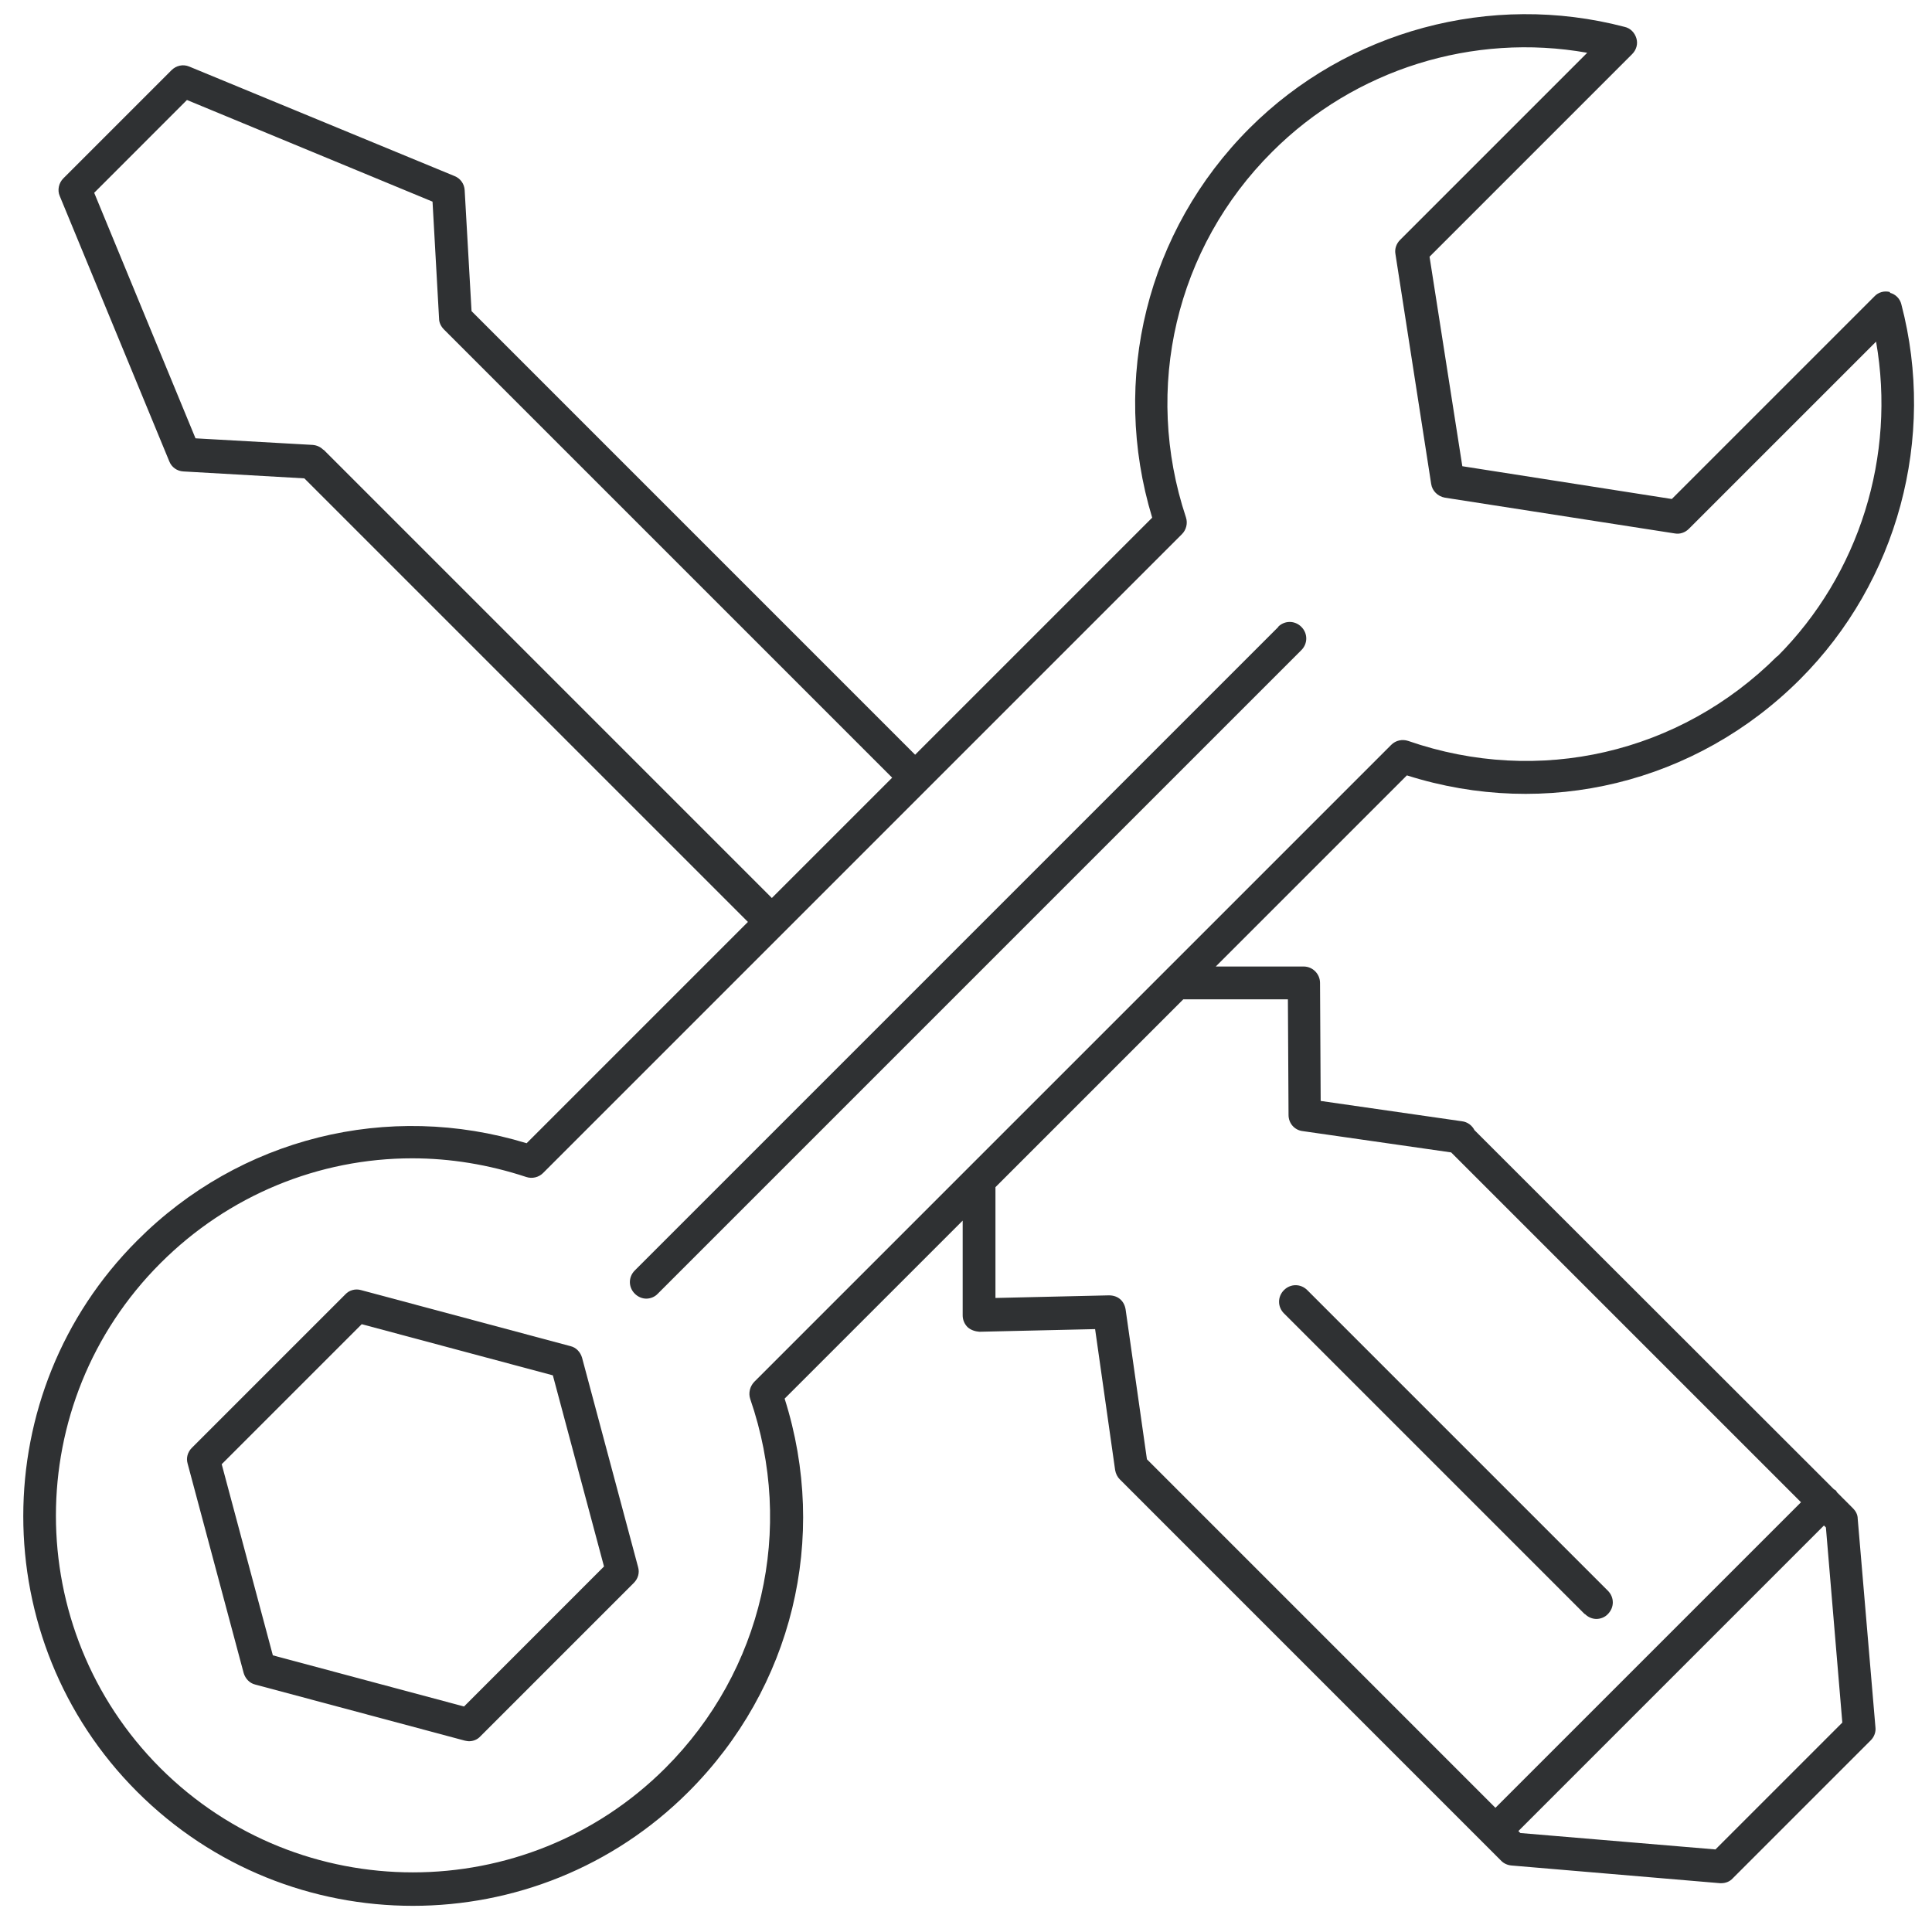 <?xml version="1.0" encoding="UTF-8"?> <svg xmlns="http://www.w3.org/2000/svg" width="57" height="57" viewBox="0 0 57 57" fill="none"><path d="M16.833 39.716L10.652 38.062C10.488 38.014 10.304 38.062 10.188 38.188L5.661 42.715C5.535 42.841 5.487 43.015 5.535 43.179L7.189 49.36C7.238 49.525 7.364 49.66 7.528 49.699L13.709 51.353C13.709 51.353 13.796 51.372 13.835 51.372C13.96 51.372 14.086 51.324 14.173 51.227L18.7 46.7C18.826 46.574 18.874 46.4 18.826 46.236L17.172 40.055C17.123 39.89 16.998 39.755 16.833 39.716ZM13.69 50.347L8.05 48.838L6.541 43.199L10.672 39.068L16.311 40.577L17.82 46.216L13.69 50.347Z" fill="#2F3133"></path><path d="M46.761 47.619C46.857 47.716 46.983 47.764 47.099 47.764C47.215 47.764 47.351 47.716 47.438 47.619C47.631 47.425 47.631 47.126 47.438 46.932L38.568 38.062C38.374 37.869 38.075 37.869 37.881 38.062C37.688 38.256 37.688 38.556 37.881 38.749L46.751 47.619H46.761Z" fill="#2F3133"></path><path d="M55.766 8.618C55.602 8.57 55.418 8.618 55.302 8.744L49.324 14.722L43.143 13.755L42.176 7.574L48.154 1.596C48.279 1.47 48.328 1.296 48.279 1.132C48.231 0.967 48.105 0.832 47.931 0.793C43.984 -0.242 39.748 0.9 36.865 3.782C33.838 6.81 32.754 11.191 33.993 15.273L26.999 22.267L13.912 9.179L13.709 5.61C13.699 5.426 13.583 5.262 13.409 5.194L5.584 1.964C5.4 1.886 5.197 1.935 5.061 2.07L1.869 5.262C1.734 5.397 1.686 5.61 1.763 5.784L4.994 13.61C5.061 13.784 5.226 13.9 5.41 13.909L8.979 14.113L22.066 27.2L15.537 33.729C11.455 32.481 7.073 33.564 4.046 36.602C-0.433 41.08 -0.433 48.383 4.046 52.862C6.29 55.106 9.23 56.228 12.181 56.228C15.131 56.228 18.071 55.106 20.315 52.862C23.382 49.795 24.455 45.375 23.149 41.264L28.402 36.012V38.807C28.402 38.933 28.45 39.059 28.547 39.155C28.643 39.242 28.769 39.281 28.895 39.291L32.309 39.213L32.9 43.373C32.919 43.479 32.967 43.576 33.035 43.643L44.294 54.903C44.371 54.98 44.478 55.028 44.594 55.038L50.746 55.56C50.746 55.56 50.775 55.56 50.785 55.56C50.91 55.56 51.036 55.512 51.123 55.415L55.195 51.343C55.292 51.246 55.35 51.101 55.331 50.956L54.808 44.804C54.808 44.688 54.75 44.582 54.673 44.504L54.199 44.03C54.199 44.03 54.18 43.992 54.16 43.972C54.141 43.953 54.122 43.953 54.102 43.934L43.501 33.342C43.433 33.207 43.298 33.1 43.133 33.081L38.964 32.481L38.945 28.999C38.945 28.738 38.732 28.515 38.461 28.515H35.869L41.508 22.876C45.619 24.182 50.04 23.108 53.106 20.042C55.988 17.16 57.13 12.923 56.095 8.976C56.056 8.812 55.921 8.676 55.756 8.638L55.766 8.618ZM9.54 13.271C9.453 13.184 9.346 13.136 9.221 13.126L5.768 12.932L2.779 5.688L5.516 2.95L12.761 5.949L12.954 9.402C12.954 9.518 13.012 9.634 13.099 9.721L26.322 22.944L22.772 26.494L9.55 13.271H9.54ZM50.61 54.564L44.855 54.08L44.797 54.022L53.812 45.007L53.87 45.065L54.354 50.821L50.601 54.574L50.61 54.564ZM37.997 29.483L38.016 32.897C38.016 33.139 38.191 33.342 38.432 33.371L42.814 34L53.135 44.321L44.12 53.336L33.838 43.053L33.209 38.633C33.17 38.391 32.996 38.217 32.716 38.217L29.369 38.294V35.025L34.911 29.483H37.997ZM52.438 19.355C49.566 22.228 45.397 23.195 41.547 21.86C41.373 21.802 41.179 21.841 41.044 21.977L22.25 40.771C22.124 40.906 22.076 41.099 22.134 41.274C23.459 45.114 22.501 49.292 19.628 52.165C15.518 56.266 8.843 56.266 4.733 52.165C0.622 48.054 0.622 41.38 4.733 37.269C6.744 35.257 9.414 34.174 12.161 34.174C13.283 34.174 14.415 34.358 15.527 34.725C15.701 34.783 15.895 34.735 16.021 34.609L23.101 27.529L27.328 23.302L34.873 15.757C34.998 15.631 35.047 15.438 34.989 15.264C33.722 11.453 34.689 7.313 37.533 4.479C39.97 2.041 43.462 0.958 46.828 1.557L41.305 7.08C41.199 7.187 41.141 7.342 41.17 7.496L42.224 14.277C42.253 14.48 42.417 14.645 42.63 14.683L49.411 15.738C49.566 15.767 49.72 15.709 49.827 15.602L55.35 10.079C55.94 13.445 54.866 16.937 52.429 19.375L52.438 19.355Z" fill="#2F3133"></path><path d="M37.717 18.494L18.729 37.482C18.535 37.675 18.535 37.975 18.729 38.169C18.826 38.265 18.951 38.314 19.067 38.314C19.184 38.314 19.319 38.265 19.406 38.169L38.394 19.181C38.587 18.988 38.587 18.688 38.394 18.494C38.2 18.301 37.9 18.301 37.707 18.494H37.717Z" fill="#2F3133"></path></svg> 